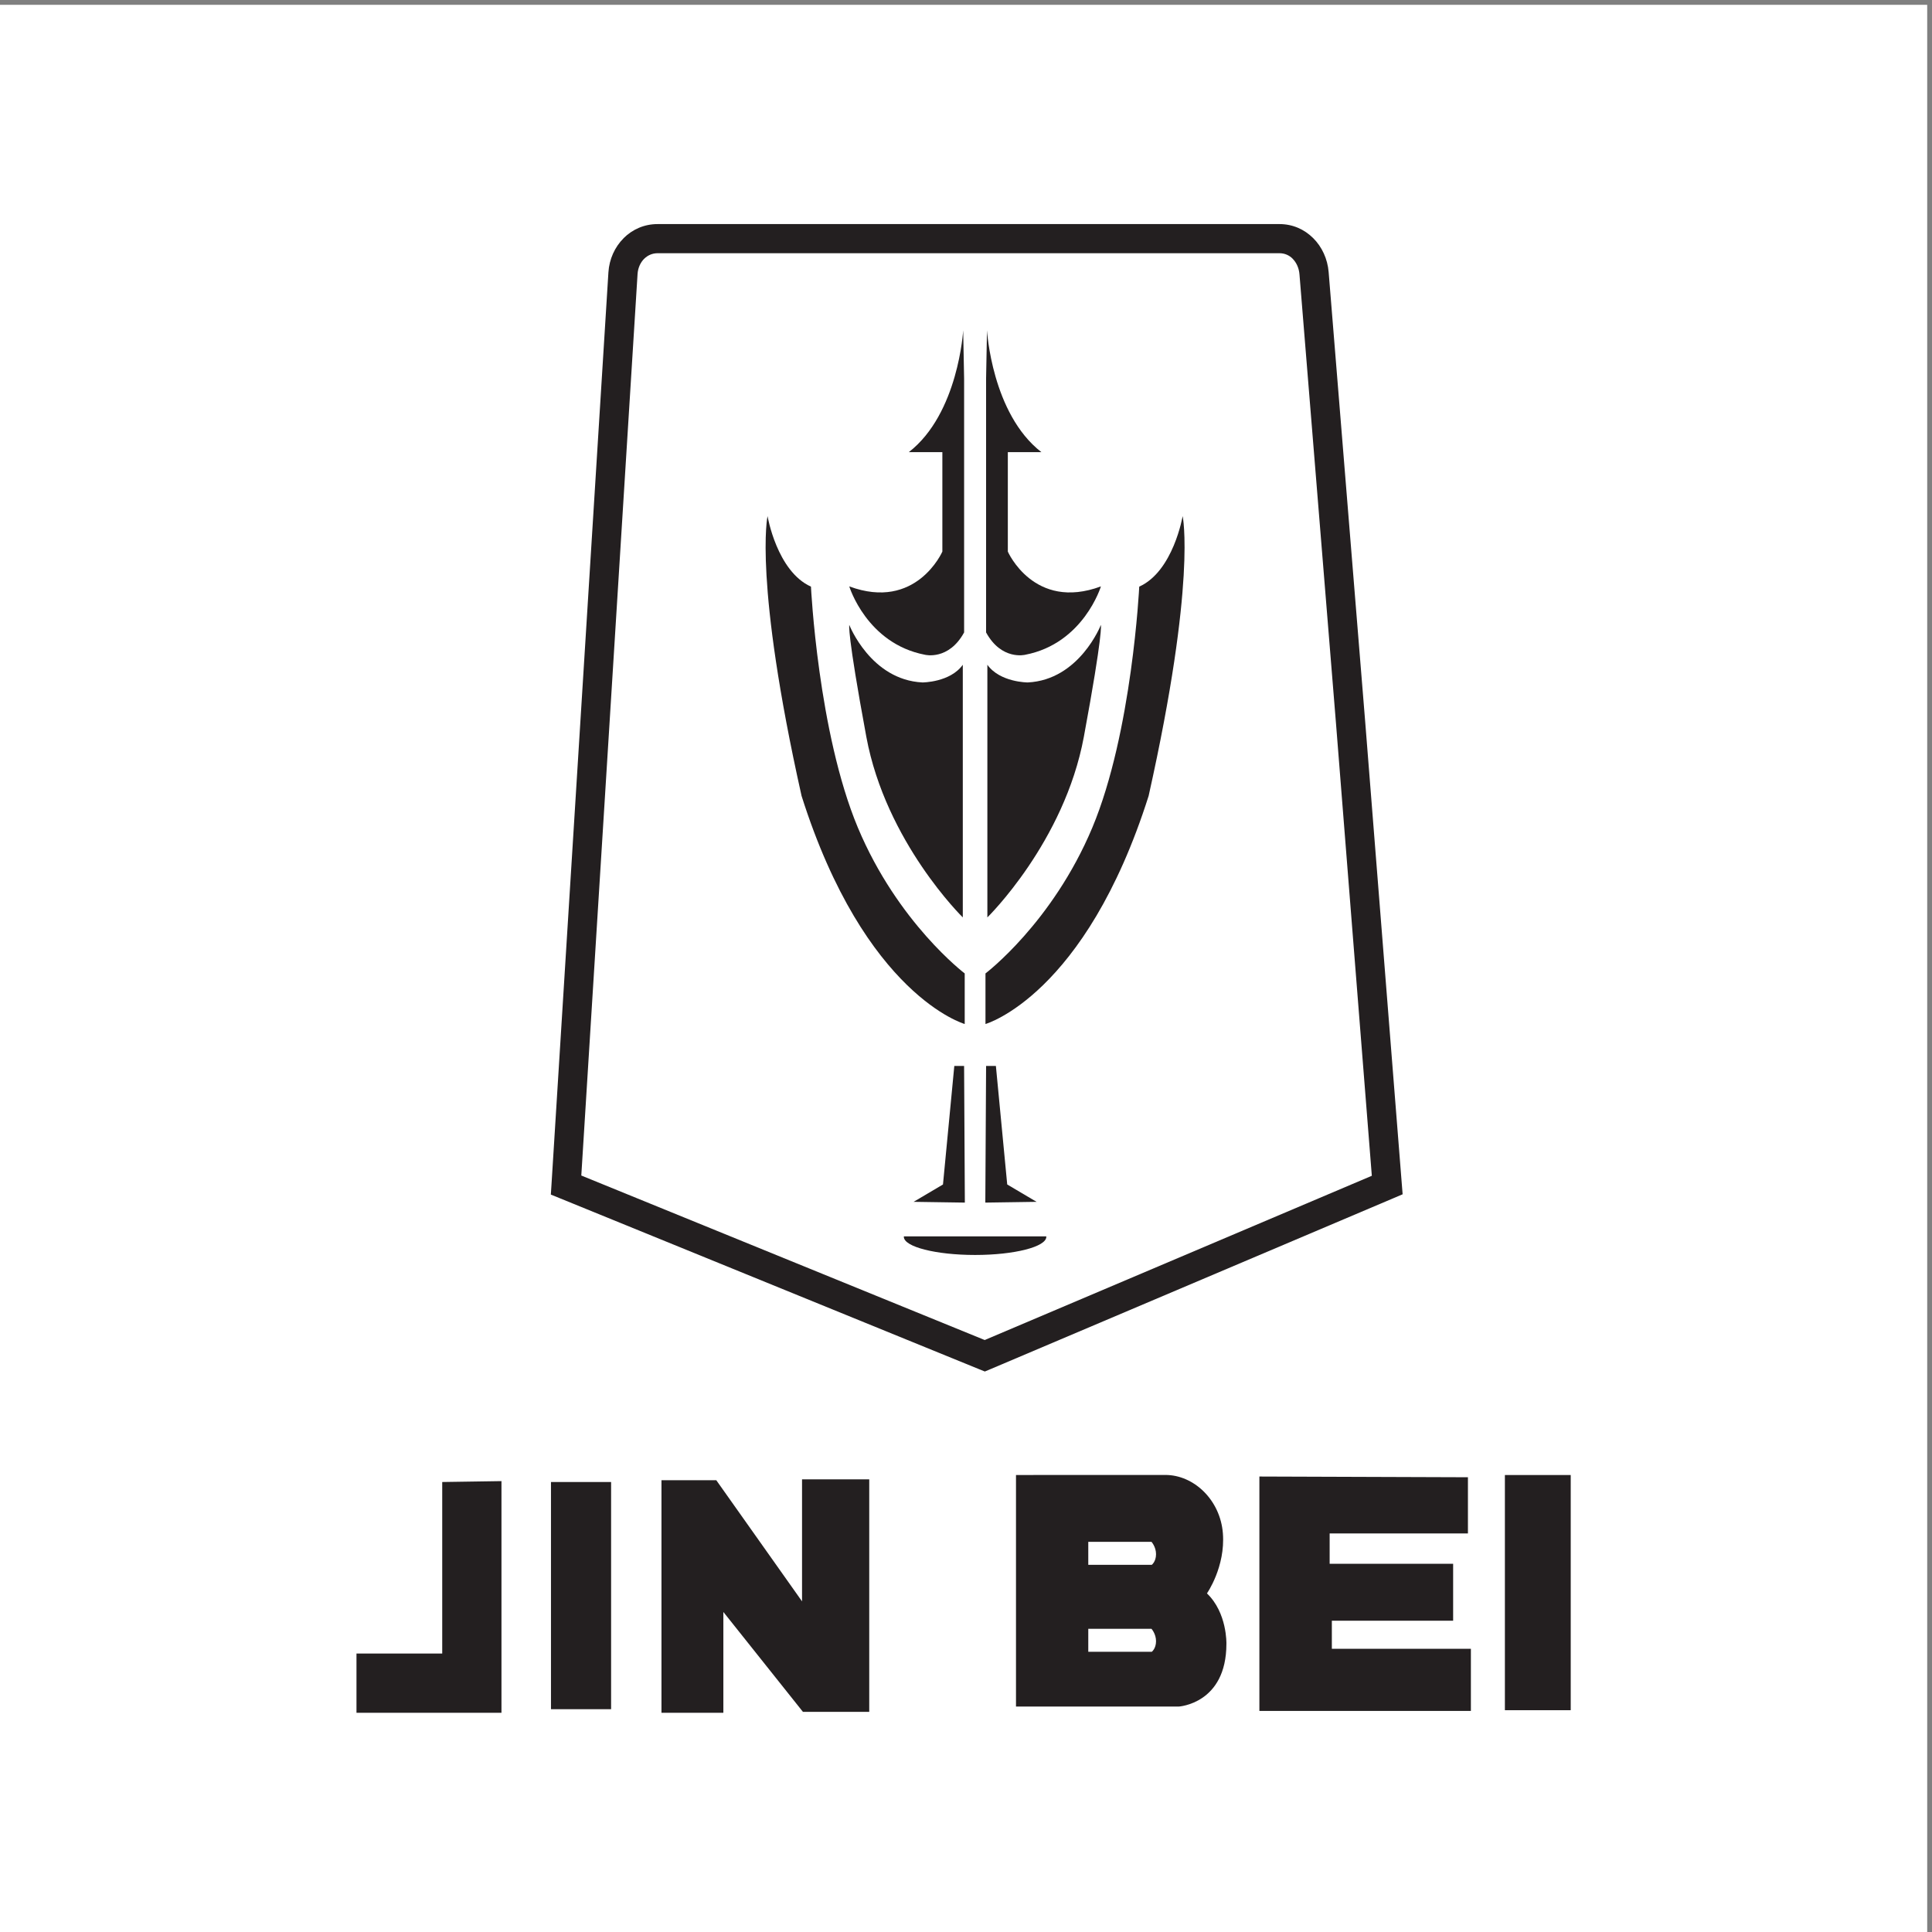 <?xml version="1.0" encoding="UTF-8" standalone="no"?>
<!-- Created with Inkscape (http://www.inkscape.org/) -->

<svg
   version="1.1"
   id="svg1"
   width="203.36"
   height="203.36"
   viewBox="0 0 203.36 203.36"
   sodipodi:docname="jin_bei.eps"
   xmlns:inkscape="http://www.inkscape.org/namespaces/inkscape"
   xmlns:sodipodi="http://sodipodi.sourceforge.net/DTD/sodipodi-0.dtd"
   xmlns="http://www.w3.org/2000/svg"
   xmlns:svg="http://www.w3.org/2000/svg">
  <rect x="0" y="0" width="203.36" height="203.36" fill="#808080" stroke="none"/>
  <defs
     id="defs1" />
  <sodipodi:namedview
     id="namedview1"
     pagecolor="#ffffff"
     bordercolor="#000000"
     borderopacity="0.25"
     inkscape:showpageshadow="2"
     inkscape:pageopacity="0.0"
     inkscape:pagecheckerboard="0"
     inkscape:deskcolor="#d1d1d1">
    <inkscape:page
       x="0"
       y="0"
       inkscape:label="1"
       id="page1"
       width="203.36"
       height="203.36"
       margin="0"
       bleed="0" />
  </sodipodi:namedview>
  <g
     id="g1"
     inkscape:groupmode="layer"
     inkscape:label="1">
    <g
       id="group-R5">
      <path
         id="path2"
         d="M 1525.22,0 H 0 V 1525.21 H 1525.22 V 0"
         style="fill:#ffffff;fill-opacity:1;fill-rule:nonzero;stroke:none"
         transform="matrix(0.133,0,0,-0.133,0,203.36)" />
      <path
         id="path3"
         d="M 349.984,356.129 V 220.398 H 282.125 V 173.512 H 396.871 V 356.84 l -46.887,-0.711"
         style="fill:#231f20;fill-opacity:1;fill-rule:evenodd;stroke:none"
         transform="matrix(0.133,0,0,-0.133,0,203.36)" />
      <path
         id="path4"
         d="M 436.055,356.129 V 176.328 h 47.582 v 179.801 h -47.582"
         style="fill:#231f20;fill-opacity:1;fill-rule:evenodd;stroke:none"
         transform="matrix(0.133,0,0,-0.133,0,203.36)" />
      <path
         id="path5"
         d="M 523.5,357.539 V 173.512 h 48.984 v 79.769 l 62.981,-79.062 h 52.469 V 358.238 H 634.75 v -96.566 l -67.859,95.867 H 523.5"
         style="fill:#231f20;fill-opacity:1;fill-rule:evenodd;stroke:none"
         transform="matrix(0.133,0,0,-0.133,0,203.36)" />
      <path
         id="path6"
         d="m 861.285,308.801 h 50.008 c 0,0 3.613,-3.922 3.613,-9.789 0,-5.883 -3.347,-8.41 -3.347,-8.41 h -50.274 z m 0,-68.84 h 50.008 c 0,0 3.613,-3.93 3.613,-9.801 0,-5.871 -3.347,-8.39 -3.347,-8.39 h -50.274 v 18.191 z M 804.078,361.68 V 178.41 h 128.738 c 0,0 37.786,2.121 37.786,49.68 0,0 0.703,24.488 -15.403,39.89 0,0 14.699,20.989 12.617,47.571 -2.109,26.59 -23.105,46.168 -45.488,46.168 l -118.25,-0.039 v 0"
         style="fill:#231f20;fill-opacity:1;fill-rule:evenodd;stroke:none"
         transform="matrix(0.133,0,0,-0.133,0,203.36)" />
      <path
         id="path7"
         d="M 1161.75,359.898 V 315.43 h -109.44 v -24.02 h 97.73 v -45.051 h -95.99 v -22.238 h 110.04 V 174.949 H 996.703 v 185.52 l 165.047,-0.571"
         style="fill:#231f20;fill-opacity:1;fill-rule:evenodd;stroke:none"
         transform="matrix(0.133,0,0,-0.133,0,203.36)" />
      <path
         id="path8"
         d="m 1191,175.539 h 52.1 V 361.66 H 1191 V 175.539"
         style="fill:#231f20;fill-opacity:1;fill-rule:evenodd;stroke:none"
         transform="matrix(0.133,0,0,-0.133,0,203.36)" />
      <path
         id="path9"
         d="m 762.281,1267.62 c 0,0 -3.722,-65.93 -43.008,-96.42 h 26.532 v -78.72 c 0,0 -20.645,-47.21 -73.672,-27.54 0,0 13.75,-45.25 59.914,-54.11 0,0 18.719,-4.74 30.976,17.68 v 53.19 147.51 l -0.742,38.41"
         style="fill:#231f20;fill-opacity:1;fill-rule:evenodd;stroke:none"
         transform="matrix(0.133,0,0,-0.133,0,203.36)" />
      <path
         id="path10"
         d="m 672.152,1034.43 c 0,0 16.965,-43.512 57.883,-45.504 0,0 21.953,0 31.942,13.994 V 802.969 c 0,0 -60.879,59.48 -76.356,142.972 -15.469,83.479 -13.469,88.489 -13.469,88.489"
         style="fill:#231f20;fill-opacity:1;fill-rule:evenodd;stroke:none"
         transform="matrix(0.133,0,0,-0.133,0,203.36)" />
      <path
         id="path11"
         d="m 607.445,1120.57 c 0,0 7.422,-43.72 34.368,-55.82 0,0 5.574,-115.391 37.136,-190.758 31.582,-75.347 84.543,-115.363 84.543,-115.363 v -40.031 c 0,0 -78.957,22.336 -129.113,180.535 -38.086,170.267 -26.934,221.437 -26.934,221.437"
         style="fill:#231f20;fill-opacity:1;fill-rule:evenodd;stroke:none"
         transform="matrix(0.133,0,0,-0.133,0,203.36)" />
      <path
         id="path12"
         d="m 763.004,685.406 h -7.746 l -8.965,-93.801 -23.242,-13.738 40.547,-0.605 -0.594,108.144"
         style="fill:#231f20;fill-opacity:1;fill-rule:evenodd;stroke:none"
         transform="matrix(0.133,0,0,-0.133,0,203.36)" />
      <path
         id="path13"
         d="m 781.129,1267.62 c 0,0 3.738,-65.93 43.027,-96.42 h -26.543 v -78.72 c 0,0 20.653,-47.21 73.68,-27.54 0,0 -13.77,-45.25 -59.93,-54.11 0,0 -18.711,-4.74 -30.957,17.68 v 53.19 147.51 l 0.723,38.41"
         style="fill:#231f20;fill-opacity:1;fill-rule:evenodd;stroke:none"
         transform="matrix(0.133,0,0,-0.133,0,203.36)" />
      <path
         id="path14"
         d="m 871.254,1034.43 c 0,0 -16.961,-43.512 -57.879,-45.504 0,0 -21.945,0 -31.953,13.994 V 802.969 c 0,0 60.898,59.48 76.367,142.972 15.469,83.479 13.465,88.489 13.465,88.489"
         style="fill:#231f20;fill-opacity:1;fill-rule:evenodd;stroke:none"
         transform="matrix(0.133,0,0,-0.133,0,203.36)" />
      <path
         id="path15"
         d="m 935.973,1120.57 c 0,0 -7.414,-43.72 -34.356,-55.82 0,0 -5.586,-115.391 -37.148,-190.758 -31.594,-75.347 -84.543,-115.363 -84.543,-115.363 v -40.031 c 0,0 78.957,22.336 129.121,180.535 38.058,170.267 26.926,221.437 26.926,221.437"
         style="fill:#231f20;fill-opacity:1;fill-rule:evenodd;stroke:none"
         transform="matrix(0.133,0,0,-0.133,0,203.36)" />
      <path
         id="path16"
         d="m 780.414,685.406 h 7.754 l 8.965,-93.801 23.234,-13.738 -40.566,-0.605 0.613,108.144"
         style="fill:#231f20;fill-opacity:1;fill-rule:evenodd;stroke:none"
         transform="matrix(0.133,0,0,-0.133,0,203.36)" />
      <path
         id="path17"
         d="m 828.051,550.531 c 0.019,-0.105 0.019,-0.222 0.019,-0.34 0,-7.929 -25.312,-14.375 -56.355,-14.375 -31.055,0 -56.399,6.446 -56.399,14.375 0,0.118 0.032,0.235 0.032,0.34 h 112.703"
         style="fill:#231f20;fill-opacity:1;fill-rule:evenodd;stroke:none"
         transform="matrix(0.133,0,0,-0.133,0,203.36)" />
      <path
         id="path18"
         d="m 520.395,1328.62 c -4.161,0 -7.84,-1.69 -10.575,-4.4 v 0.03 c -3.007,-3.02 -4.941,-7.31 -5.246,-12.11 L 460.055,598.688 779.32,468.5 l 306.37,129.98 -28.31,357.426 -28.95,356.004 c -0.39,4.91 -2.37,9.3 -5.44,12.37 v 0.05 c -2.65,2.65 -6.24,4.29 -10.37,4.29 z m 0,23.06 h 492.225 c 10.56,0 19.81,-4.26 26.67,-11.13 v 0.02 c 6.93,-6.89 11.37,-16.46 12.22,-26.85 l 28.94,-356.009 28.96,-365.656 0.66,-8.211 -7.73,-3.293 -318.516,-135.121 -4.406,-1.84 -4.375,1.762 -331.371,135.113 -7.727,3.144 0.532,8.223 45.031,721.648 c 0.656,10.48 5.07,20.06 12.004,26.99 v 0.05 c 6.914,6.9 16.25,11.16 26.883,11.16 v 0"
         style="fill:#231f20;fill-opacity:1;fill-rule:nonzero;stroke:none"
         transform="matrix(0.133,0,0,-0.133,0,203.36)" />
    </g>
  </g>
</svg>
